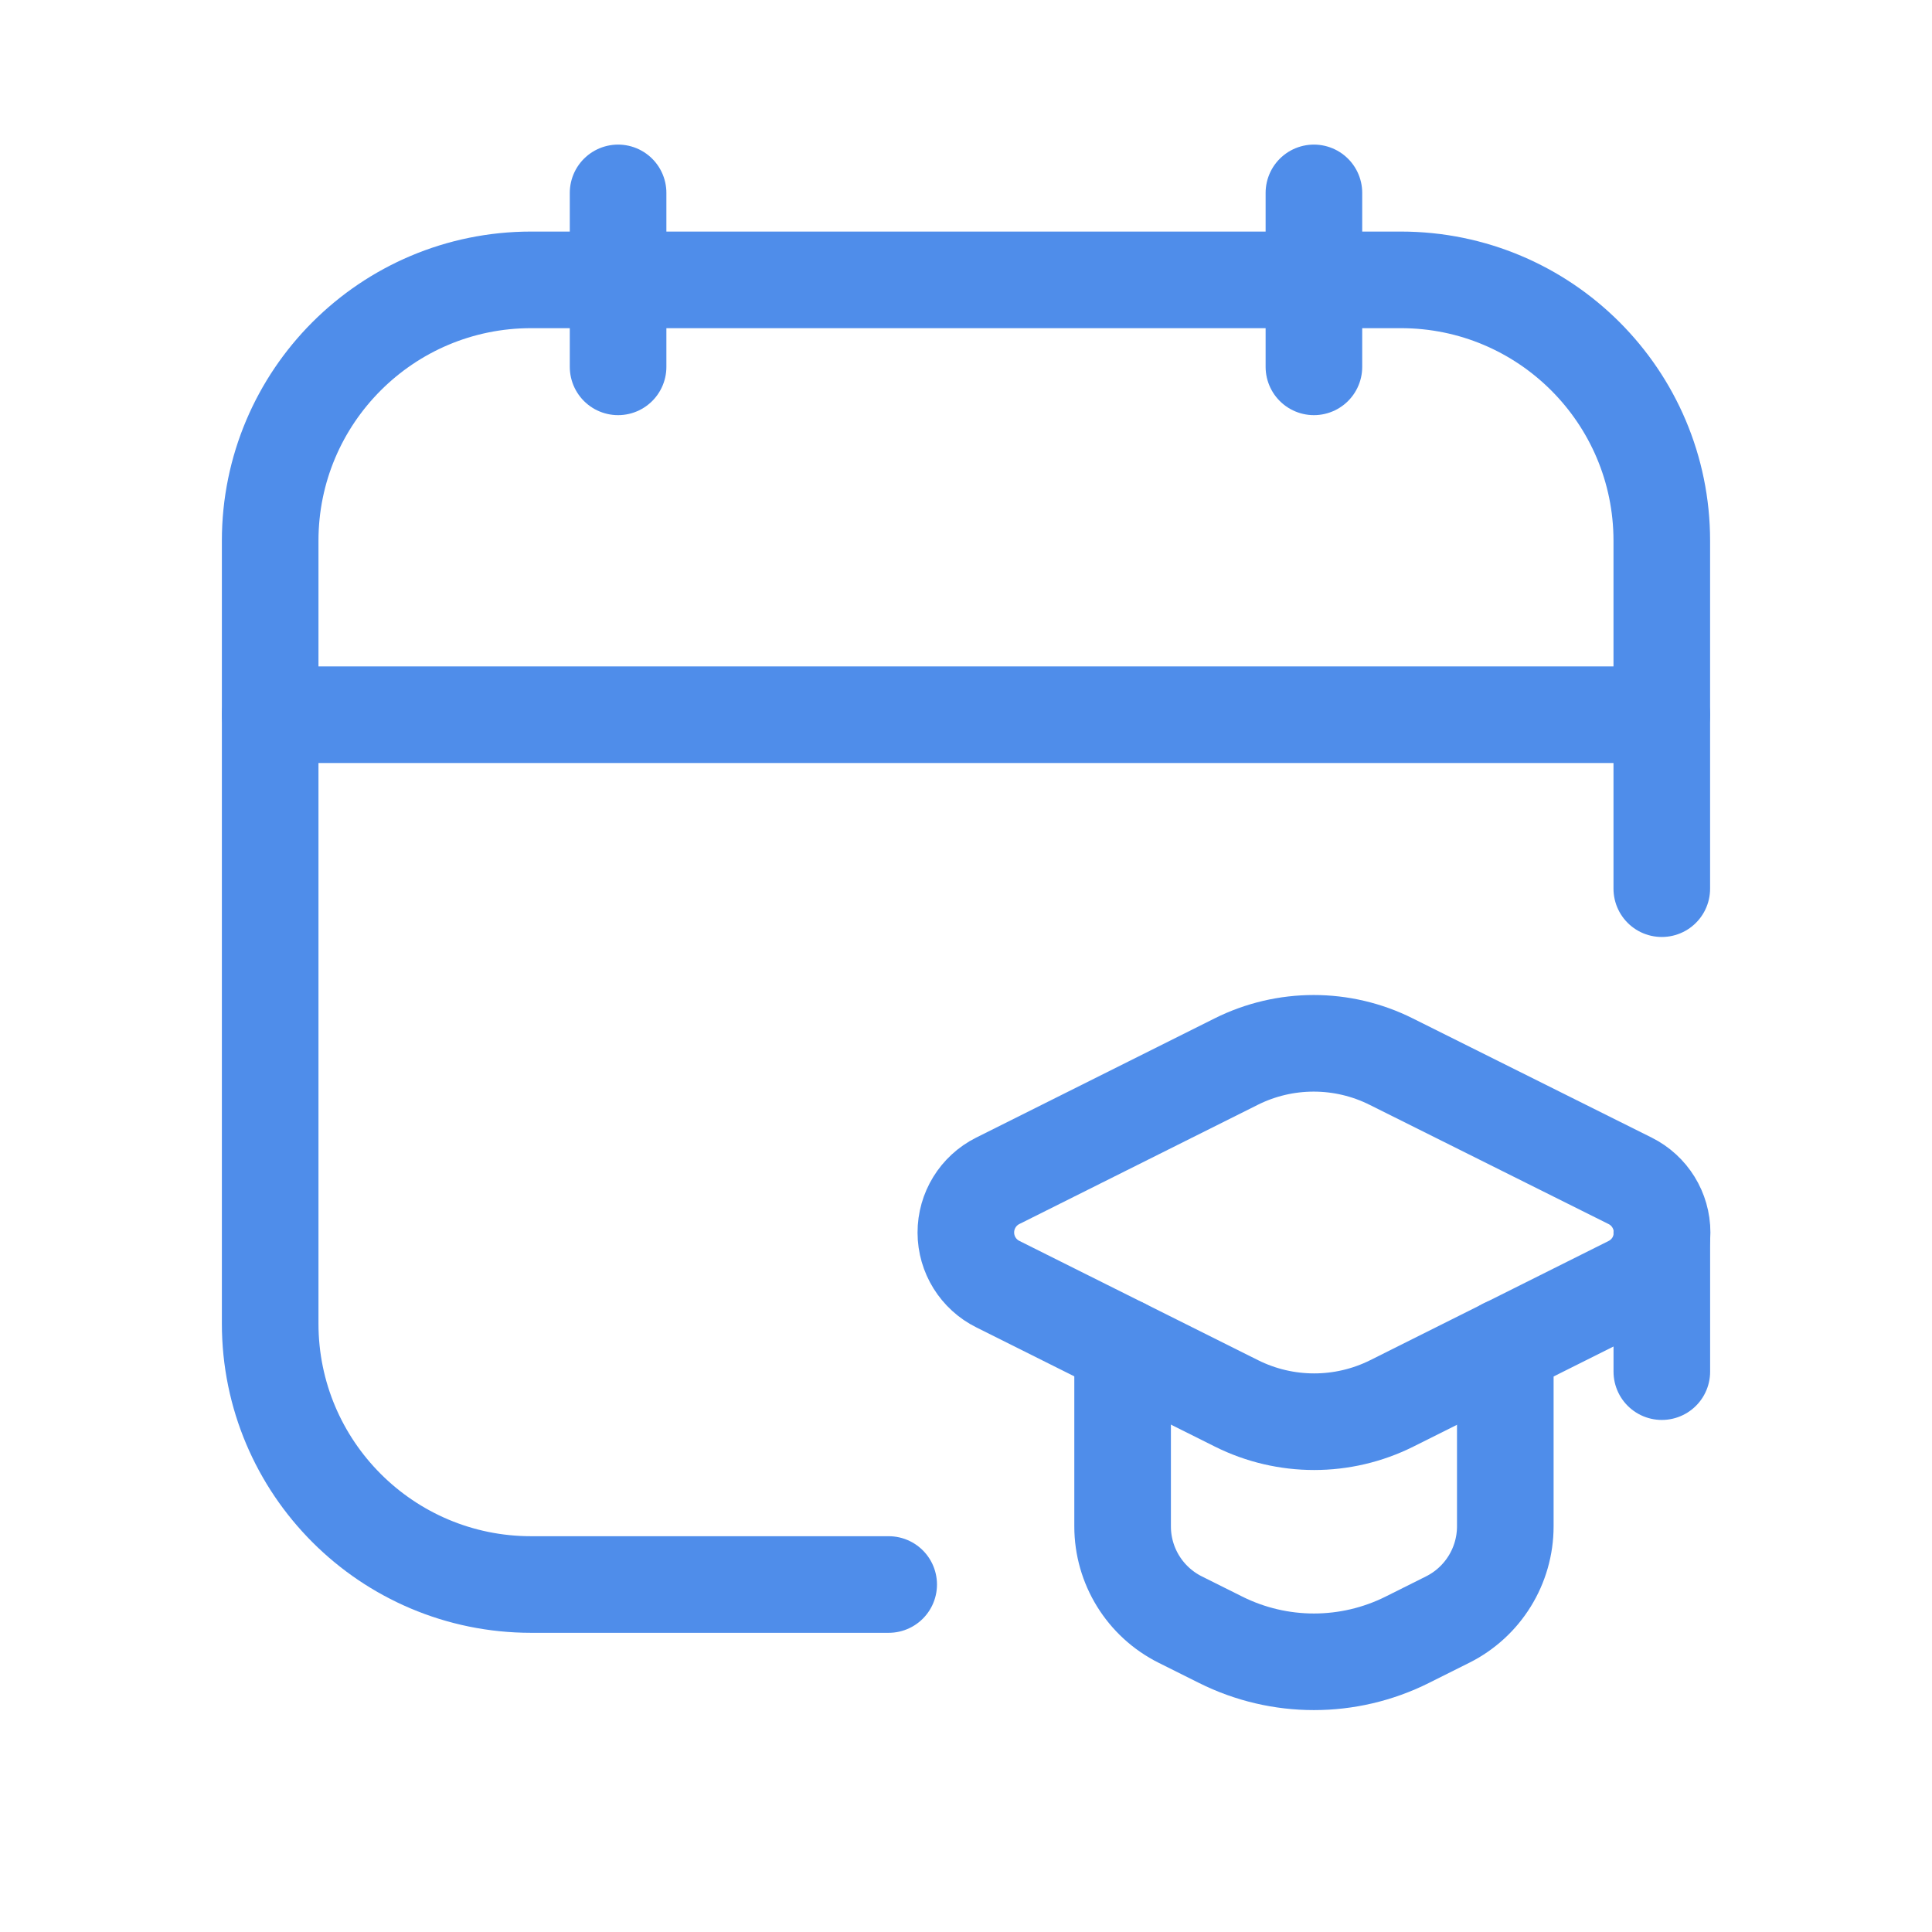 <?xml version="1.0" encoding="UTF-8"?> <svg xmlns="http://www.w3.org/2000/svg" width="50" height="50" viewBox="0 0 50 50" fill="none"> <path d="M29.053 34.848V39.5C29.052 40.523 29.63 41.458 30.545 41.915L31.59 42.437C33.11 43.197 34.899 43.197 36.42 42.437L37.464 41.915C38.379 41.458 38.957 40.523 38.957 39.5V34.848" stroke="#4F8DEA" stroke-width="2.5" stroke-linecap="round" stroke-linejoin="round"></path> <path fill-rule="evenodd" clip-rule="evenodd" d="M25.827 33.235L32.003 36.321C33.267 36.951 34.753 36.951 36.017 36.321L42.188 33.235C42.695 32.983 43.015 32.465 43.015 31.898C43.015 31.331 42.695 30.813 42.188 30.56L36.005 27.475C34.742 26.843 33.255 26.843 31.991 27.475L25.821 30.56C25.314 30.814 24.995 31.333 24.996 31.9C24.997 32.466 25.319 32.984 25.827 33.235Z" stroke="#4F8DEA" stroke-width="2.5" stroke-linecap="round" stroke-linejoin="round"></path> <path d="M43.008 31.897V35.498" stroke="#4F8DEA" stroke-width="2.5" stroke-linecap="round" stroke-linejoin="round"></path> <path d="M34.004 4.992V9.494" stroke="#4F8DEA" stroke-width="2.5" stroke-linecap="round" stroke-linejoin="round"></path> <path d="M15.996 4.992V9.494" stroke="#4F8DEA" stroke-width="2.5" stroke-linecap="round" stroke-linejoin="round"></path> <path d="M6.992 18.497H43.007" stroke="#4F8DEA" stroke-width="2.5" stroke-linecap="round" stroke-linejoin="round"></path> <path d="M43.007 22.999V13.995C43.007 10.266 39.984 7.243 36.254 7.243H13.745C10.015 7.243 6.992 10.266 6.992 13.995V34.254C6.992 37.983 10.015 41.007 13.745 41.007H22.999" stroke="#4F8DEA" stroke-width="2.5" stroke-linecap="round" stroke-linejoin="round"></path> </svg> 